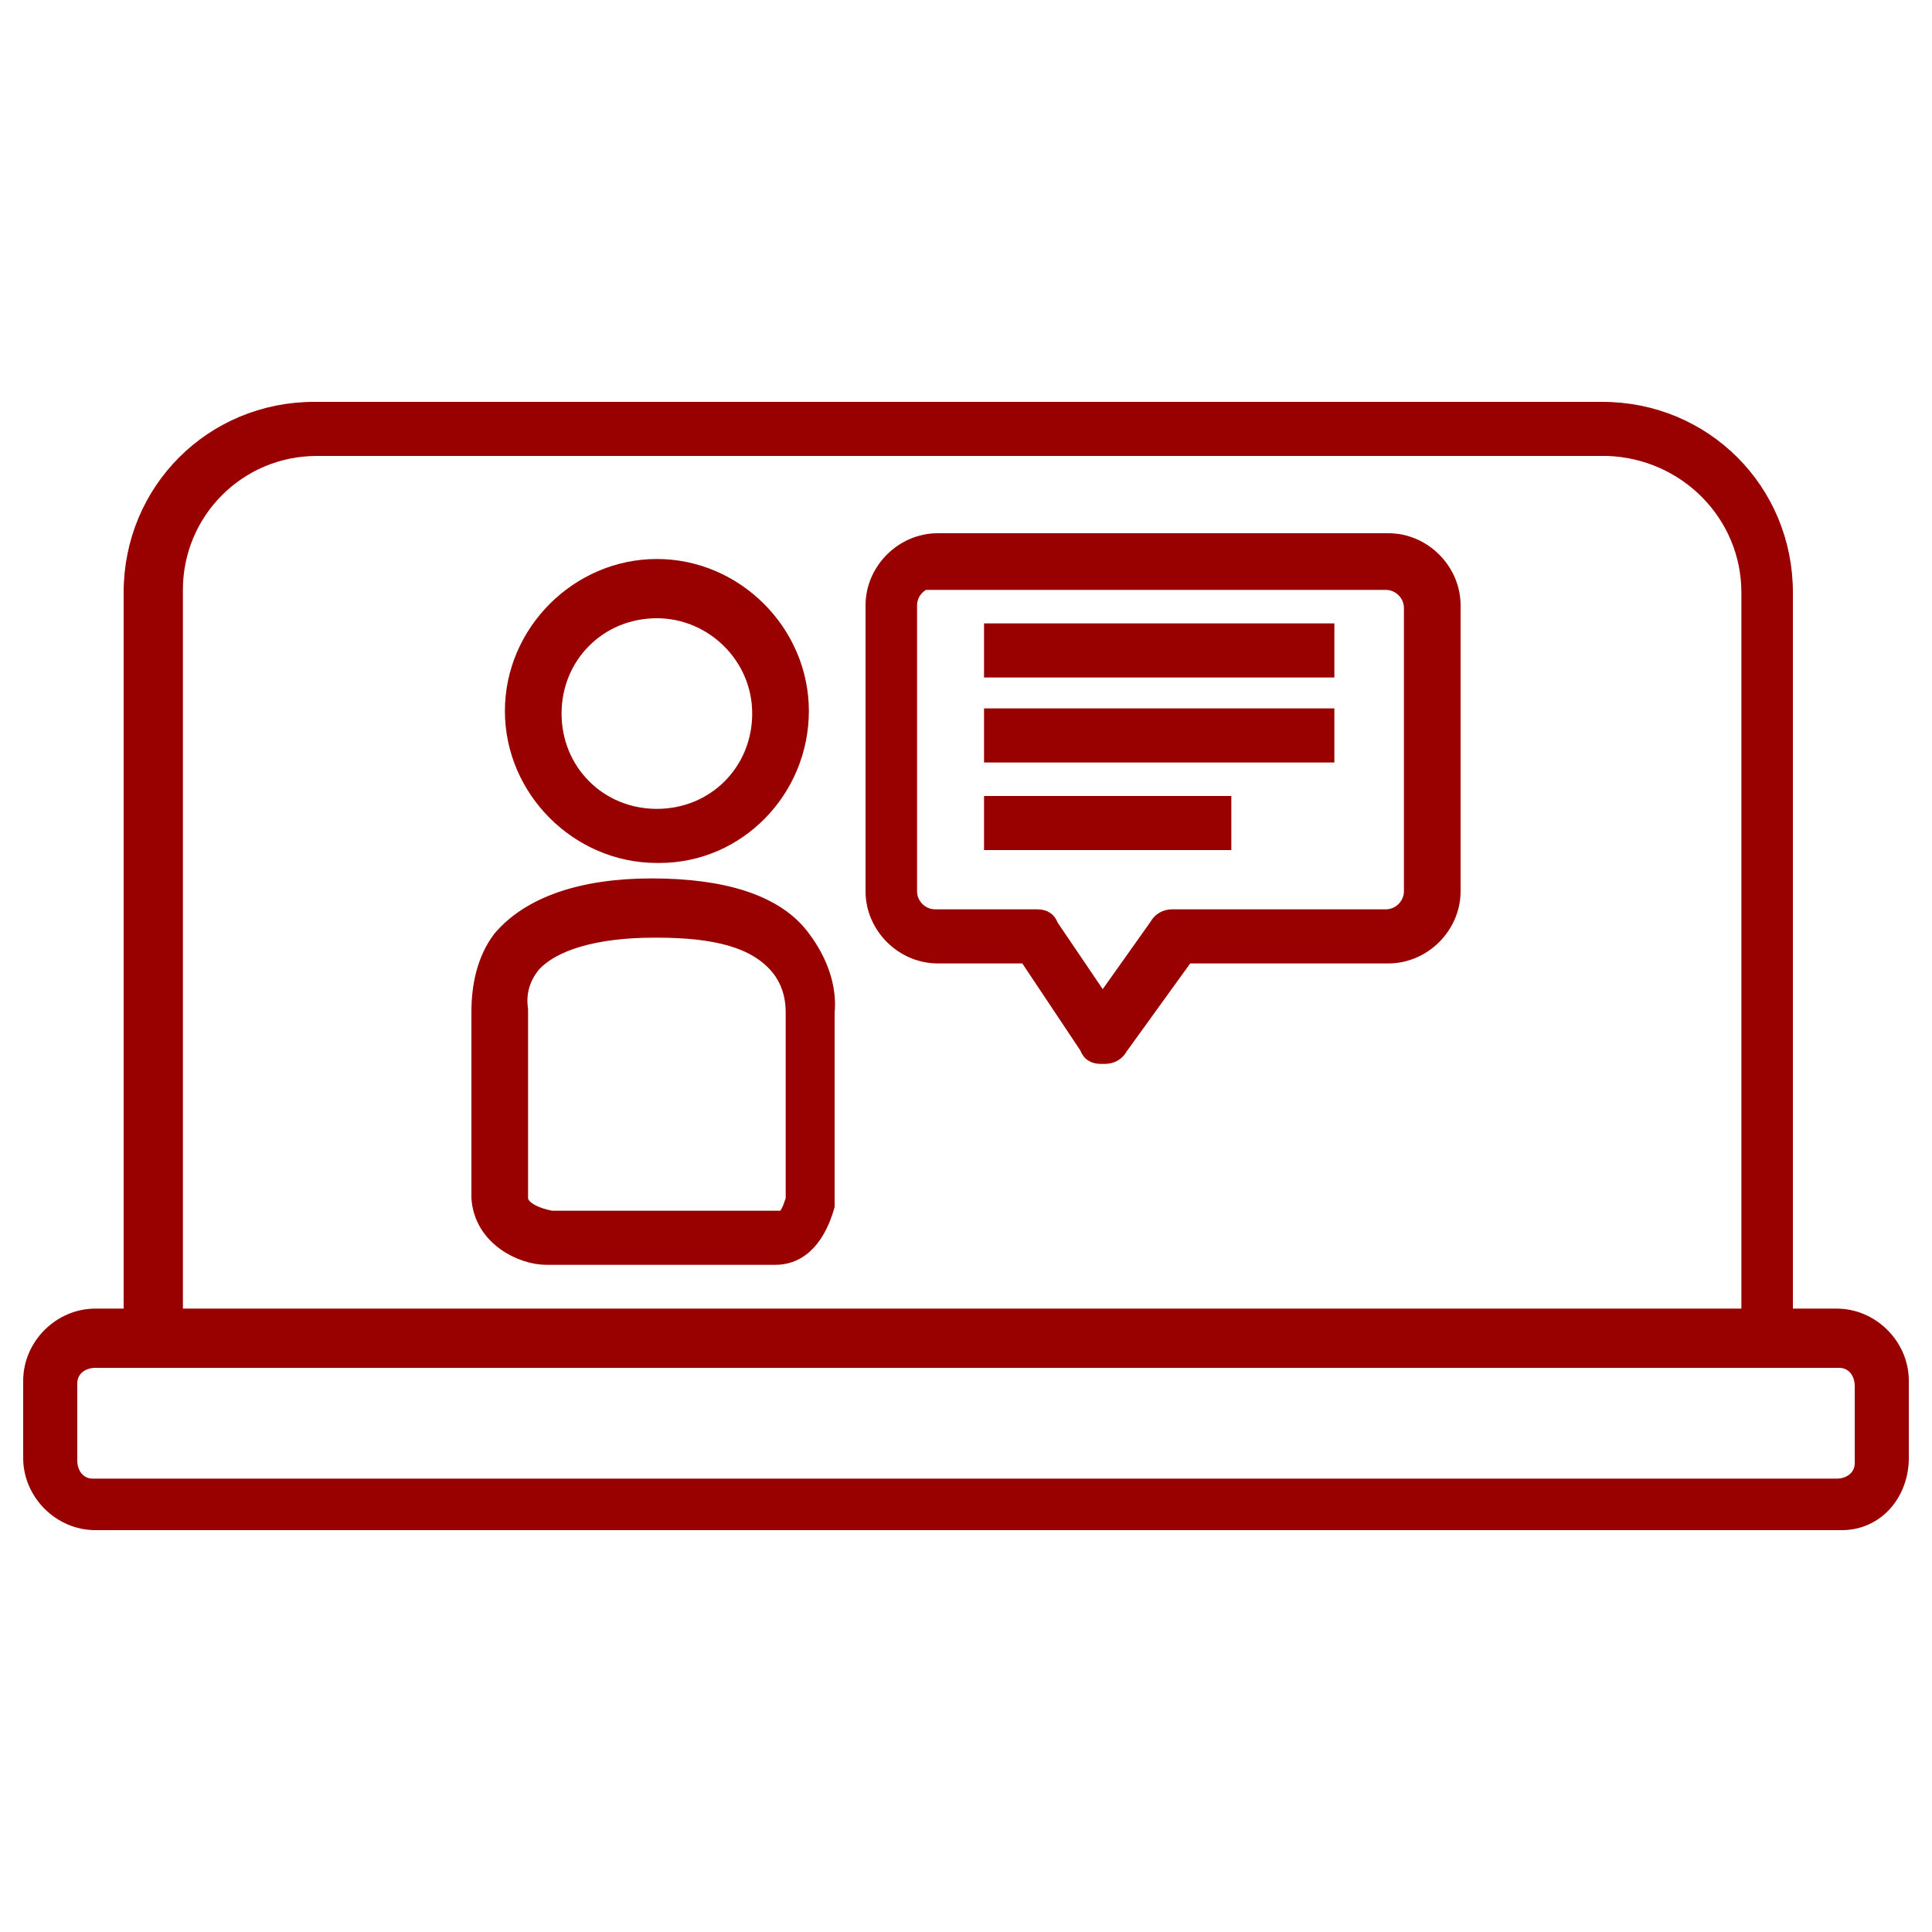 <?xml version="1.0" encoding="UTF-8"?><svg id="a" xmlns="http://www.w3.org/2000/svg" width="75" height="75" viewBox="0 0 75 75"><g id="b"><g id="c"><path id="d" d="M71.4,59H3.7c-1.3,0-2.4-1.1-2.4-2.4,0,0,0,0,0,0v-3c0-1.3,1.1-2.4,2.4-2.4,0,0,0,0,0,0H71.3c1.3,0,2.4,1.1,2.4,2.4h0v3c0,1.3-.9,2.4-2.2,2.4,0,0,0,0-.1,0ZM3.7,52.7c-.6,0-1.1,.4-1.1,1,0,0,0,0,0,0v3c0,.6,.4,1.1,1,1.1,0,0,0,0,0,0H71.3c.6,0,1.1-.4,1.1-1,0,0,0,0,0,0v-3c0-.6-.4-1.1-1-1.1,0,0,0,0,0,0H3.7Z" fill="#900" stroke="#900" stroke-miterlimit="10" stroke-width=".8"/><path id="e" d="M68.6,52.7H5.9c-.4,0-.7-.3-.7-.7,0,0,0,0,0,0V23c0-3.9,3.1-7,7-7H62.2c3.9,0,7,3.1,7,7v29.1c0,.4-.3,.6-.6,.6h0Zm-61.9-1.3h61.3V23c0-3.1-2.5-5.6-5.6-5.7,0,0,0,0,0,0H12.3c-3.1,0-5.6,2.5-5.6,5.6,0,0,0,0,0,0v28.4Z" fill="#900" stroke="#900" stroke-miterlimit="10" stroke-width=".8"/><path id="f" d="M25.5,33.1c-3,0-5.5-2.5-5.5-5.5,0-3,2.5-5.5,5.5-5.5,3,0,5.5,2.5,5.5,5.5h0c0,3-2.4,5.5-5.4,5.5,0,0,0,0,0,0Zm0-9.5c-2.3,0-4.1,1.8-4.1,4.1,0,2.3,1.8,4.1,4.1,4.1,2.3,0,4.1-1.8,4.1-4.1h0c0-2.3-1.9-4.1-4.1-4.1h0Zm13.1,1h12.8v1.3h-12.8v-1.3Zm0,3.3h12.8v1.3h-12.8v-1.3Zm0,3.4h8.8v1.3h-8.8v-1.3Z" fill="#900" stroke="#900" stroke-miterlimit="10" stroke-width=".8"/><path id="g" d="M42.8,40.9c-.2,0-.4,0-.5-.3l-2.4-3.6h-3.5c-1.3,0-2.4-1.1-2.4-2.4h0v-11.1c0-1.3,1.1-2.4,2.4-2.4,0,0,0,0,0,0h17.5c1.3,0,2.4,1.1,2.4,2.4,0,0,0,0,0,0v11.1c0,1.3-1.1,2.4-2.4,2.4,0,0,0,0,0,0h-7.9l-2.6,3.6c-.1,.2-.3,.3-.5,.3Zm-6.5-18.5c-.6,0-1.1,.5-1.1,1.1v11.1c0,.6,.5,1.1,1.1,1.1h3.9c.2,0,.4,0,.5,.3l2.1,3.1,2.2-3.1c.1-.2,.3-.3,.5-.3h8.3c.6,0,1.1-.5,1.1-1.1v-11c0-.6-.5-1.1-1.1-1.1h-17.5Zm-8.9,26.3h-6.2c-.9,0-2.4-.7-2.5-2.2,0-1.3,0-6.6,0-7.2,0-1,.2-2,.8-2.8,1.1-1.3,3.1-2,5.8-2s4.8,.6,5.8,2c.6,.8,1,1.8,.9,2.8v7.5c-.2,.7-.7,1.9-1.9,1.9h-2.8Zm-2-12.7c-2.3,0-4,.5-4.8,1.4-.4,.5-.6,1.1-.5,1.8v.2c0,0,0,5.9,0,7.1,0,.7,1.3,.9,1.3,.9h8.9c.4,0,.5-.6,.6-.8v-7.3c0-.7-.2-1.3-.6-1.8-.9-1.1-2.5-1.5-4.8-1.5Z" fill="#900" stroke="#900" stroke-miterlimit="10" stroke-width=".8"/></g></g></svg>